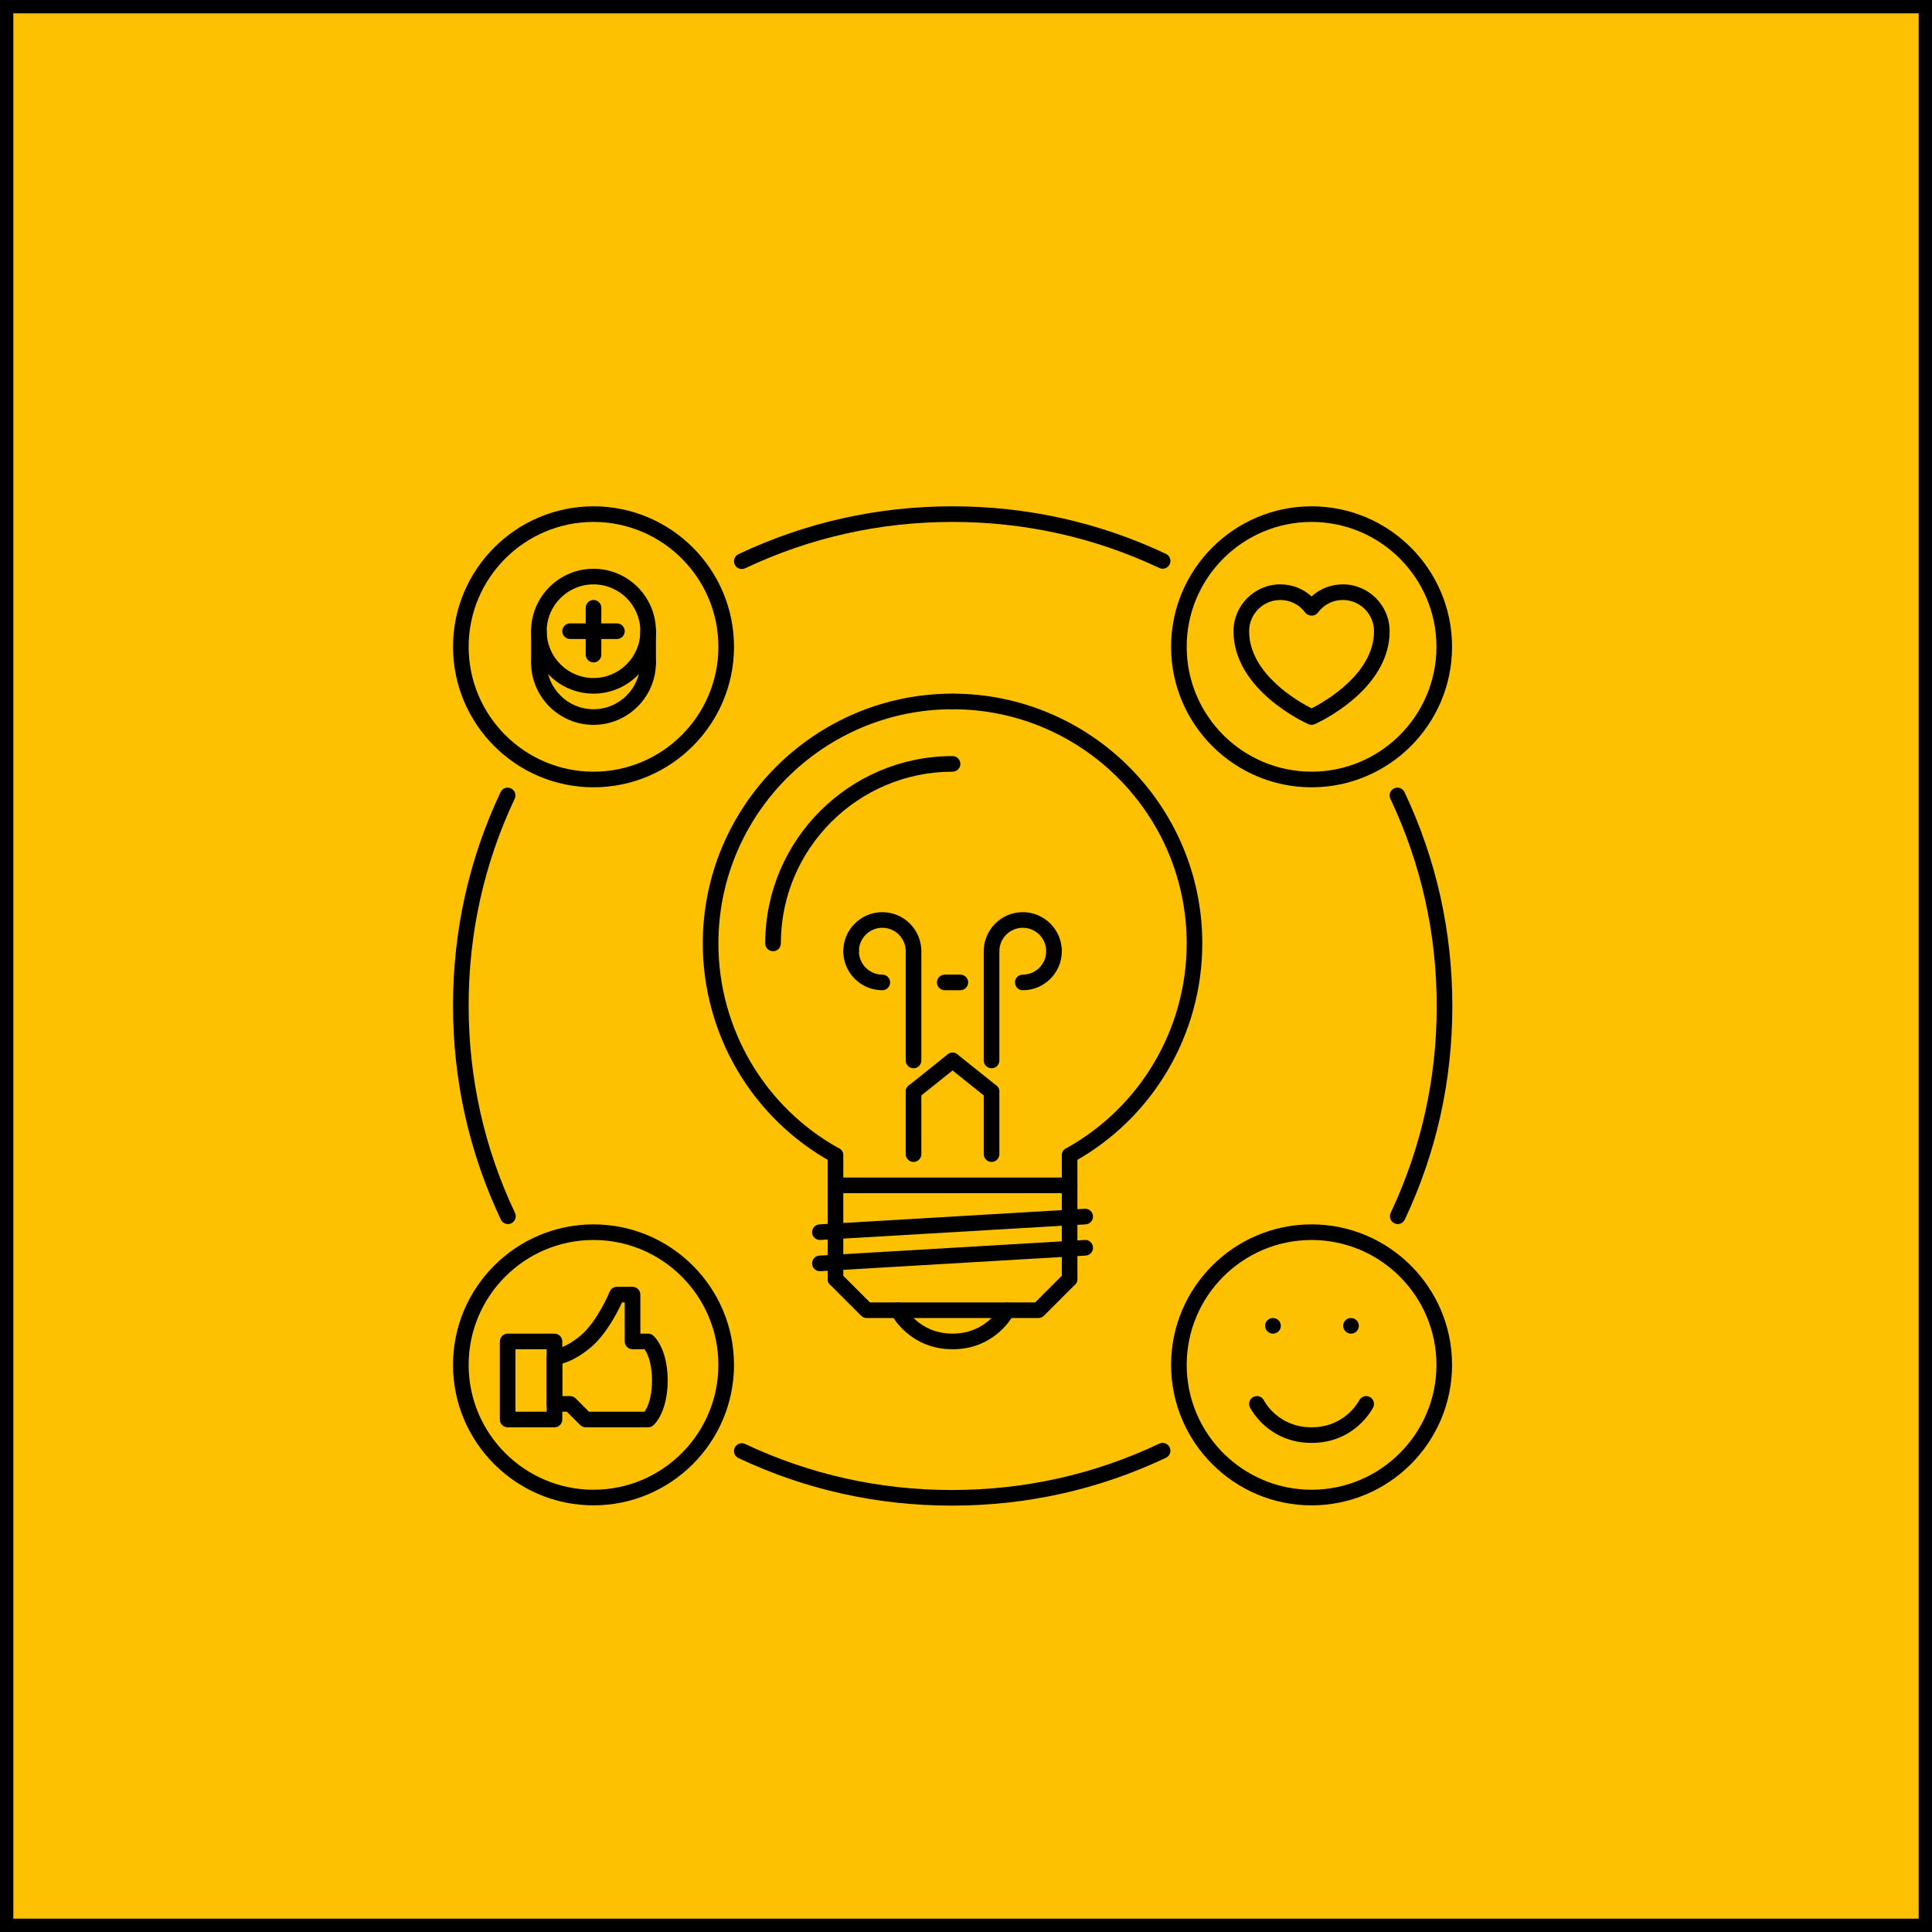 <?xml version="1.0" encoding="UTF-8"?> <svg xmlns="http://www.w3.org/2000/svg" width="145" height="145" viewBox="0 0 145 145" fill="none"> <rect x="0.5" y="0.5" width="144" height="144" fill="#FDC101" stroke="black"></rect> <g clip-path="url(#clip0_1180_269)"> <path d="M87.507 41.569C82.486 39.2 77.097 38 71.49 38C65.863 38 60.458 39.208 55.423 41.591C55.131 41.73 55.006 42.079 55.144 42.371C55.244 42.583 55.455 42.707 55.674 42.707C55.758 42.707 55.844 42.688 55.924 42.651C60.801 40.342 66.038 39.172 71.49 39.172C76.923 39.172 82.144 40.334 87.008 42.628C87.295 42.764 87.65 42.642 87.787 42.347C87.926 42.056 87.8 41.706 87.507 41.569Z" fill="black"></path> <path d="M105.409 59.448C105.269 59.154 104.919 59.033 104.629 59.169C104.336 59.307 104.211 59.656 104.349 59.949C106.658 64.825 107.829 70.062 107.829 75.514C107.829 80.95 106.666 86.17 104.372 91.032C104.234 91.324 104.36 91.673 104.652 91.812C104.733 91.849 104.817 91.868 104.902 91.868C105.122 91.868 105.332 91.744 105.432 91.531C107.8 86.512 109 81.124 109 75.514C109 69.888 107.792 64.482 105.409 59.448Z" fill="black"></path> <path d="M38.651 91.031C36.342 86.155 35.172 80.917 35.172 75.465C35.172 70.03 36.334 64.809 38.628 59.947C38.766 59.655 38.641 59.306 38.348 59.168C38.055 59.032 37.706 59.154 37.569 59.448C35.201 64.467 34 69.856 34 75.465C34 81.092 35.208 86.498 37.591 91.532C37.691 91.744 37.902 91.867 38.121 91.867C38.206 91.867 38.291 91.849 38.371 91.811C38.664 91.673 38.789 91.324 38.651 91.031Z" fill="black"></path> <path d="M87.786 108.628C87.645 108.334 87.295 108.212 87.005 108.349C82.129 110.658 76.892 111.828 71.44 111.828C66.005 111.828 60.784 110.666 55.922 108.372C55.629 108.235 55.28 108.358 55.142 108.652C55.005 108.944 55.13 109.293 55.422 109.431C60.441 111.8 65.831 113 71.44 113C77.067 113 82.473 111.792 87.507 109.409C87.8 109.27 87.924 108.921 87.786 108.628Z" fill="black"></path> <path d="M95.542 98.921H95.529C95.206 98.921 94.95 99.183 94.95 99.507C94.95 99.83 95.218 100.092 95.542 100.092C95.864 100.092 96.127 99.83 96.127 99.507C96.127 99.183 95.864 98.921 95.542 98.921Z" fill="black"></path> <path d="M101.4 98.921H101.387C101.064 98.921 100.808 99.183 100.808 99.507C100.808 99.83 101.076 100.092 101.4 100.092C101.722 100.092 101.985 99.83 101.985 99.507C101.985 99.183 101.722 98.921 101.4 98.921Z" fill="black"></path> <path d="M71.491 52.059C61.155 52.059 52.746 60.468 52.746 70.803C52.746 77.635 56.452 83.925 62.419 87.219C62.509 87.269 62.606 87.292 62.701 87.292C62.908 87.292 63.108 87.183 63.215 86.989C63.371 86.706 63.268 86.349 62.985 86.194C57.392 83.106 53.918 77.208 53.918 70.803C53.918 61.113 61.801 53.23 71.491 53.23C71.815 53.23 72.077 52.968 72.077 52.644C72.077 52.321 71.815 52.059 71.491 52.059Z" fill="black"></path> <path d="M71.49 52.059C71.167 52.059 70.905 52.321 70.905 52.644C70.905 52.968 71.167 53.23 71.49 53.23C81.18 53.23 89.063 61.113 89.063 70.803C89.063 77.208 85.588 83.106 79.996 86.194C79.712 86.35 79.609 86.706 79.766 86.989C79.872 87.183 80.072 87.292 80.278 87.292C80.374 87.292 80.472 87.269 80.561 87.219C86.527 83.925 90.234 77.635 90.234 70.803C90.234 60.468 81.826 52.059 71.49 52.059Z" fill="black"></path> <path d="M62.704 86.121C62.38 86.121 62.118 86.383 62.118 86.707V95.992C62.118 96.316 62.38 96.578 62.704 96.578C63.028 96.578 63.29 96.316 63.29 95.992V86.707C63.29 86.383 63.028 86.121 62.704 86.121Z" fill="black"></path> <path d="M80.277 86.134C79.953 86.134 79.691 86.396 79.691 86.719V95.991C79.691 96.315 79.953 96.577 80.277 96.577C80.6 96.577 80.862 96.315 80.862 95.991V86.719C80.862 86.396 80.6 86.134 80.277 86.134Z" fill="black"></path> <path d="M80.276 88.377H62.704C62.38 88.377 62.118 88.639 62.118 88.963C62.118 89.286 62.38 89.549 62.704 89.549H80.276C80.6 89.549 80.862 89.286 80.862 88.963C80.862 88.639 80.6 88.377 80.276 88.377Z" fill="black"></path> <path d="M80.69 95.578C80.461 95.349 80.091 95.349 79.862 95.578L77.691 97.749H65.29L63.118 95.578C62.889 95.349 62.519 95.349 62.29 95.578C62.061 95.807 62.061 96.177 62.29 96.406L64.633 98.749C64.743 98.859 64.891 98.921 65.047 98.921H77.933C78.089 98.921 78.237 98.859 78.347 98.749L80.69 96.406C80.919 96.177 80.919 95.807 80.69 95.578Z" fill="black"></path> <path d="M81.414 90.721L61.499 91.892C61.175 91.91 60.929 92.189 60.948 92.511C60.967 92.822 61.225 93.062 61.532 93.062C61.544 93.062 61.556 93.062 61.567 93.061L81.483 91.89C81.805 91.871 82.052 91.594 82.033 91.271C82.013 90.948 81.727 90.695 81.414 90.721Z" fill="black"></path> <path d="M81.414 93.064L61.499 94.236C61.175 94.254 60.929 94.532 60.948 94.855C60.967 95.166 61.225 95.406 61.532 95.406C61.544 95.406 61.556 95.406 61.567 95.405L81.483 94.234C81.805 94.215 82.052 93.937 82.033 93.615C82.013 93.292 81.727 93.026 81.414 93.064Z" fill="black"></path> <path d="M75.854 97.814C75.565 97.669 75.215 97.785 75.067 98.071C75.025 98.153 74.002 100.092 71.491 100.092C68.982 100.092 67.959 98.16 67.913 98.071C67.768 97.784 67.418 97.666 67.128 97.811C66.839 97.957 66.722 98.308 66.866 98.597C66.921 98.706 68.237 101.264 71.491 101.264C74.743 101.264 76.059 98.706 76.114 98.597C76.258 98.309 76.141 97.96 75.854 97.814Z" fill="black"></path> <path d="M68.562 81.348C68.238 81.348 67.976 81.61 67.976 81.933V86.62C67.976 86.944 68.238 87.206 68.562 87.206C68.886 87.206 69.148 86.944 69.148 86.62V81.933C69.148 81.61 68.886 81.348 68.562 81.348Z" fill="black"></path> <path d="M74.418 81.348C74.095 81.348 73.832 81.61 73.832 81.933V86.62C73.832 86.944 74.095 87.206 74.418 87.206C74.742 87.206 75.004 86.944 75.004 86.62V81.933C75.004 81.61 74.742 81.348 74.418 81.348Z" fill="black"></path> <path d="M71.948 79.224C71.747 78.973 71.378 78.931 71.125 79.132L68.196 81.475C67.944 81.678 67.902 82.046 68.104 82.299C68.22 82.443 68.39 82.519 68.562 82.519C68.691 82.519 68.82 82.476 68.928 82.391L71.857 80.047C72.109 79.845 72.15 79.477 71.948 79.224Z" fill="black"></path> <path d="M74.785 81.475L71.857 79.132C71.604 78.931 71.236 78.973 71.034 79.224C70.832 79.477 70.873 79.845 71.125 80.047L74.053 82.391C74.161 82.476 74.289 82.519 74.419 82.519C74.59 82.519 74.761 82.443 74.876 82.299C75.078 82.046 75.038 81.678 74.785 81.475Z" fill="black"></path> <path d="M68.562 70.804C68.238 70.804 67.976 71.066 67.976 71.39V79.591C67.976 79.914 68.238 80.176 68.562 80.176C68.886 80.176 69.148 79.914 69.148 79.591V71.39C69.148 71.066 68.886 70.804 68.562 70.804Z" fill="black"></path> <path d="M66.219 68.46C64.604 68.46 63.29 69.773 63.29 71.389C63.29 71.713 63.552 71.975 63.876 71.975C64.2 71.975 64.462 71.713 64.462 71.389C64.462 70.42 65.25 69.632 66.219 69.632C67.188 69.632 67.976 70.42 67.976 71.389C67.976 71.713 68.238 71.975 68.562 71.975C68.886 71.975 69.148 71.713 69.148 71.389C69.148 69.773 67.834 68.46 66.219 68.46Z" fill="black"></path> <path d="M66.219 73.147C65.25 73.147 64.462 72.359 64.462 71.39C64.462 71.066 64.2 70.804 63.876 70.804C63.552 70.804 63.29 71.066 63.29 71.39C63.29 73.005 64.604 74.319 66.219 74.319C66.543 74.319 66.805 74.056 66.805 73.733C66.805 73.409 66.543 73.147 66.219 73.147Z" fill="black"></path> <path d="M74.418 70.804C74.095 70.804 73.832 71.066 73.832 71.39V79.591C73.832 79.914 74.095 80.176 74.418 80.176C74.742 80.176 75.004 79.914 75.004 79.591V71.39C75.004 71.066 74.742 70.804 74.418 70.804Z" fill="black"></path> <path d="M76.762 68.46C75.146 68.46 73.833 69.773 73.833 71.389C73.833 71.713 74.095 71.975 74.419 71.975C74.743 71.975 75.004 71.713 75.004 71.389C75.004 70.42 75.793 69.632 76.762 69.632C77.731 69.632 78.519 70.42 78.519 71.389C78.519 71.713 78.781 71.975 79.105 71.975C79.429 71.975 79.691 71.713 79.691 71.389C79.691 69.773 78.377 68.46 76.762 68.46Z" fill="black"></path> <path d="M79.105 70.804C78.781 70.804 78.519 71.066 78.519 71.39C78.519 72.359 77.731 73.147 76.761 73.147C76.438 73.147 76.176 73.409 76.176 73.733C76.176 74.056 76.438 74.319 76.761 74.319C78.377 74.319 79.691 73.005 79.691 71.39C79.691 71.066 79.428 70.804 79.105 70.804Z" fill="black"></path> <path d="M71.491 56.745C63.739 56.745 57.432 63.051 57.432 70.804C57.432 71.127 57.694 71.39 58.018 71.39C58.342 71.39 58.604 71.127 58.604 70.804C58.604 63.698 64.385 57.917 71.491 57.917C71.814 57.917 72.077 57.655 72.077 57.331C72.077 57.007 71.814 56.745 71.491 56.745Z" fill="black"></path> <path d="M72.077 73.147H70.905C70.581 73.147 70.319 73.409 70.319 73.732C70.319 74.056 70.581 74.318 70.905 74.318H72.077C72.4 74.318 72.662 74.056 72.662 73.732C72.662 73.409 72.4 73.147 72.077 73.147Z" fill="black"></path> <path d="M98.436 38C92.621 38 87.892 42.73 87.892 48.544C87.892 54.358 92.621 59.088 98.436 59.088C104.25 59.088 108.979 54.358 108.979 48.544C108.979 42.73 104.25 38 98.436 38ZM98.436 57.916C93.268 57.916 89.063 53.712 89.063 48.544C89.063 43.376 93.268 39.172 98.436 39.172C103.603 39.172 107.808 43.376 107.808 48.544C107.808 53.712 103.603 57.916 98.436 57.916Z" fill="black"></path> <path d="M98.436 91.892C92.621 91.892 87.892 96.621 87.892 102.436C87.892 108.25 92.621 112.979 98.436 112.979C104.25 112.979 108.979 108.25 108.979 102.436C108.979 96.621 104.25 91.892 98.436 91.892ZM98.436 111.808C93.268 111.808 89.063 107.604 89.063 102.436C89.063 97.268 93.268 93.063 98.436 93.063C103.603 93.063 107.808 97.268 107.808 102.436C107.808 107.604 103.603 111.808 98.436 111.808Z" fill="black"></path> <path d="M44.545 38C38.731 38 34.001 42.73 34.001 48.544C34.001 54.358 38.731 59.088 44.545 59.088C50.358 59.088 55.089 54.358 55.089 48.544C55.089 42.73 50.359 38 44.545 38ZM44.545 57.916C39.377 57.916 35.172 53.712 35.172 48.544C35.172 43.376 39.377 39.172 44.545 39.172C49.713 39.172 53.917 43.376 53.917 48.544C53.917 53.712 49.713 57.916 44.545 57.916Z" fill="black"></path> <path d="M44.544 91.892C38.73 91.892 34 96.621 34 102.436C34 108.25 38.73 112.979 44.544 112.979C50.357 112.979 55.088 108.25 55.088 102.436C55.088 96.621 50.358 91.892 44.544 91.892ZM44.544 111.808C39.376 111.808 35.172 107.604 35.172 102.436C35.172 97.268 39.376 93.063 44.544 93.063C49.712 93.063 53.916 97.268 53.916 102.436C53.916 107.604 49.712 111.808 44.544 111.808Z" fill="black"></path> <path d="M100.778 43.857C99.898 43.857 99.075 44.181 98.435 44.762C97.796 44.181 96.972 43.857 96.092 43.857C94.154 43.857 92.578 45.434 92.578 47.372C92.578 51.802 97.968 54.249 98.198 54.351C98.273 54.384 98.354 54.401 98.435 54.401C98.517 54.401 98.598 54.384 98.673 54.351C98.903 54.249 104.293 51.802 104.293 47.372C104.293 45.434 102.716 43.857 100.778 43.857ZM98.436 53.164C97.449 52.664 93.749 50.575 93.749 47.372C93.749 46.08 94.801 45.029 96.092 45.029C96.832 45.029 97.515 45.376 97.966 45.981C98.188 46.278 98.684 46.278 98.906 45.981C99.356 45.376 100.038 45.029 100.779 45.029C102.07 45.029 103.122 46.08 103.122 47.372C103.122 50.567 99.419 52.663 98.436 53.164Z" fill="black"></path> <path d="M49.059 100.264C48.949 100.154 48.8 100.093 48.644 100.093H48.059V97.164C48.059 96.84 47.797 96.578 47.473 96.578H46.301C46.063 96.578 45.848 96.722 45.758 96.943C45.75 96.966 44.843 99.168 43.581 100.23C42.404 101.22 41.611 101.264 41.615 101.264C41.291 101.264 41.029 101.526 41.029 101.85V105.365C41.029 105.689 41.291 105.95 41.615 105.95H42.544L43.544 106.95C43.654 107.06 43.802 107.122 43.958 107.122H48.644C48.8 107.122 48.949 107.06 49.059 106.95C50.465 105.544 50.465 101.671 49.059 100.264ZM48.375 105.95H44.201L43.201 104.951C43.091 104.841 42.942 104.779 42.787 104.779H42.201V102.339C42.686 102.204 43.435 101.883 44.335 101.127C45.493 100.152 46.345 98.486 46.684 97.75H46.887V100.678C46.887 101.002 47.149 101.264 47.473 101.264H48.375C49.122 102.304 49.122 104.91 48.375 105.95Z" fill="black"></path> <path d="M41.615 100.093H38.1C37.777 100.093 37.515 100.355 37.515 100.679V106.536C37.515 106.86 37.777 107.122 38.1 107.122H41.615C41.939 107.122 42.201 106.86 42.201 106.536V100.679C42.201 100.355 41.939 100.093 41.615 100.093ZM41.029 105.951H38.686V101.264H41.029V105.951Z" fill="black"></path> <path d="M102.797 104.841C102.509 104.696 102.157 104.814 102.011 105.103C102.001 105.123 100.973 107.122 98.435 107.122C95.926 107.122 94.903 105.189 94.858 105.1C94.712 104.813 94.363 104.695 94.073 104.841C93.783 104.986 93.667 105.337 93.811 105.627C93.866 105.735 95.181 108.293 98.435 108.293C101.689 108.293 103.005 105.735 103.059 105.627C103.203 105.337 103.087 104.986 102.797 104.841Z" fill="black"></path> <path d="M44.544 42.687C41.96 42.687 39.858 44.788 39.858 47.373C39.858 49.957 41.96 52.059 44.544 52.059C47.128 52.059 49.23 49.957 49.23 47.373C49.23 44.788 47.128 42.687 44.544 42.687ZM44.544 50.887C42.606 50.887 41.03 49.311 41.03 47.373C41.03 45.435 42.606 43.858 44.544 43.858C46.482 43.858 48.059 45.435 48.059 47.373C48.059 49.311 46.482 50.887 44.544 50.887Z" fill="black"></path> <path d="M48.645 49.13C48.321 49.13 48.059 49.392 48.059 49.716C48.059 51.654 46.482 53.23 44.544 53.23C42.606 53.23 41.03 51.654 41.03 49.716C41.03 49.392 40.767 49.13 40.444 49.13C40.12 49.13 39.858 49.392 39.858 49.716C39.858 52.3 41.96 54.402 44.544 54.402C47.128 54.402 49.23 52.3 49.23 49.716C49.23 49.392 48.968 49.13 48.645 49.13Z" fill="black"></path> <path d="M44.544 45.029C44.22 45.029 43.958 45.291 43.958 45.615V49.13C43.958 49.453 44.22 49.715 44.544 49.715C44.867 49.715 45.13 49.454 45.13 49.13V45.615C45.13 45.291 44.867 45.029 44.544 45.029Z" fill="black"></path> <path d="M46.301 46.786L42.786 46.785C42.463 46.785 42.201 47.047 42.201 47.371C42.201 47.695 42.463 47.957 42.786 47.957L46.301 47.958C46.624 47.958 46.887 47.696 46.887 47.372C46.887 47.048 46.625 46.786 46.301 46.786Z" fill="black"></path> <path d="M40.444 46.786C40.12 46.786 39.858 47.048 39.858 47.372V49.715C39.858 50.039 40.12 50.301 40.444 50.301C40.767 50.301 41.029 50.039 41.03 49.715V47.372C41.03 47.048 40.767 46.786 40.444 46.786Z" fill="black"></path> <path d="M48.645 46.786C48.321 46.786 48.059 47.048 48.059 47.372V49.715C48.059 50.039 48.321 50.301 48.645 50.301C48.968 50.301 49.23 50.039 49.23 49.715V47.372C49.23 47.048 48.968 46.786 48.645 46.786Z" fill="black"></path> </g> <defs> <clipPath id="clip0_1180_269"> <rect width="75" height="75" fill="white" transform="translate(34 38)"></rect> </clipPath> </defs> </svg> 